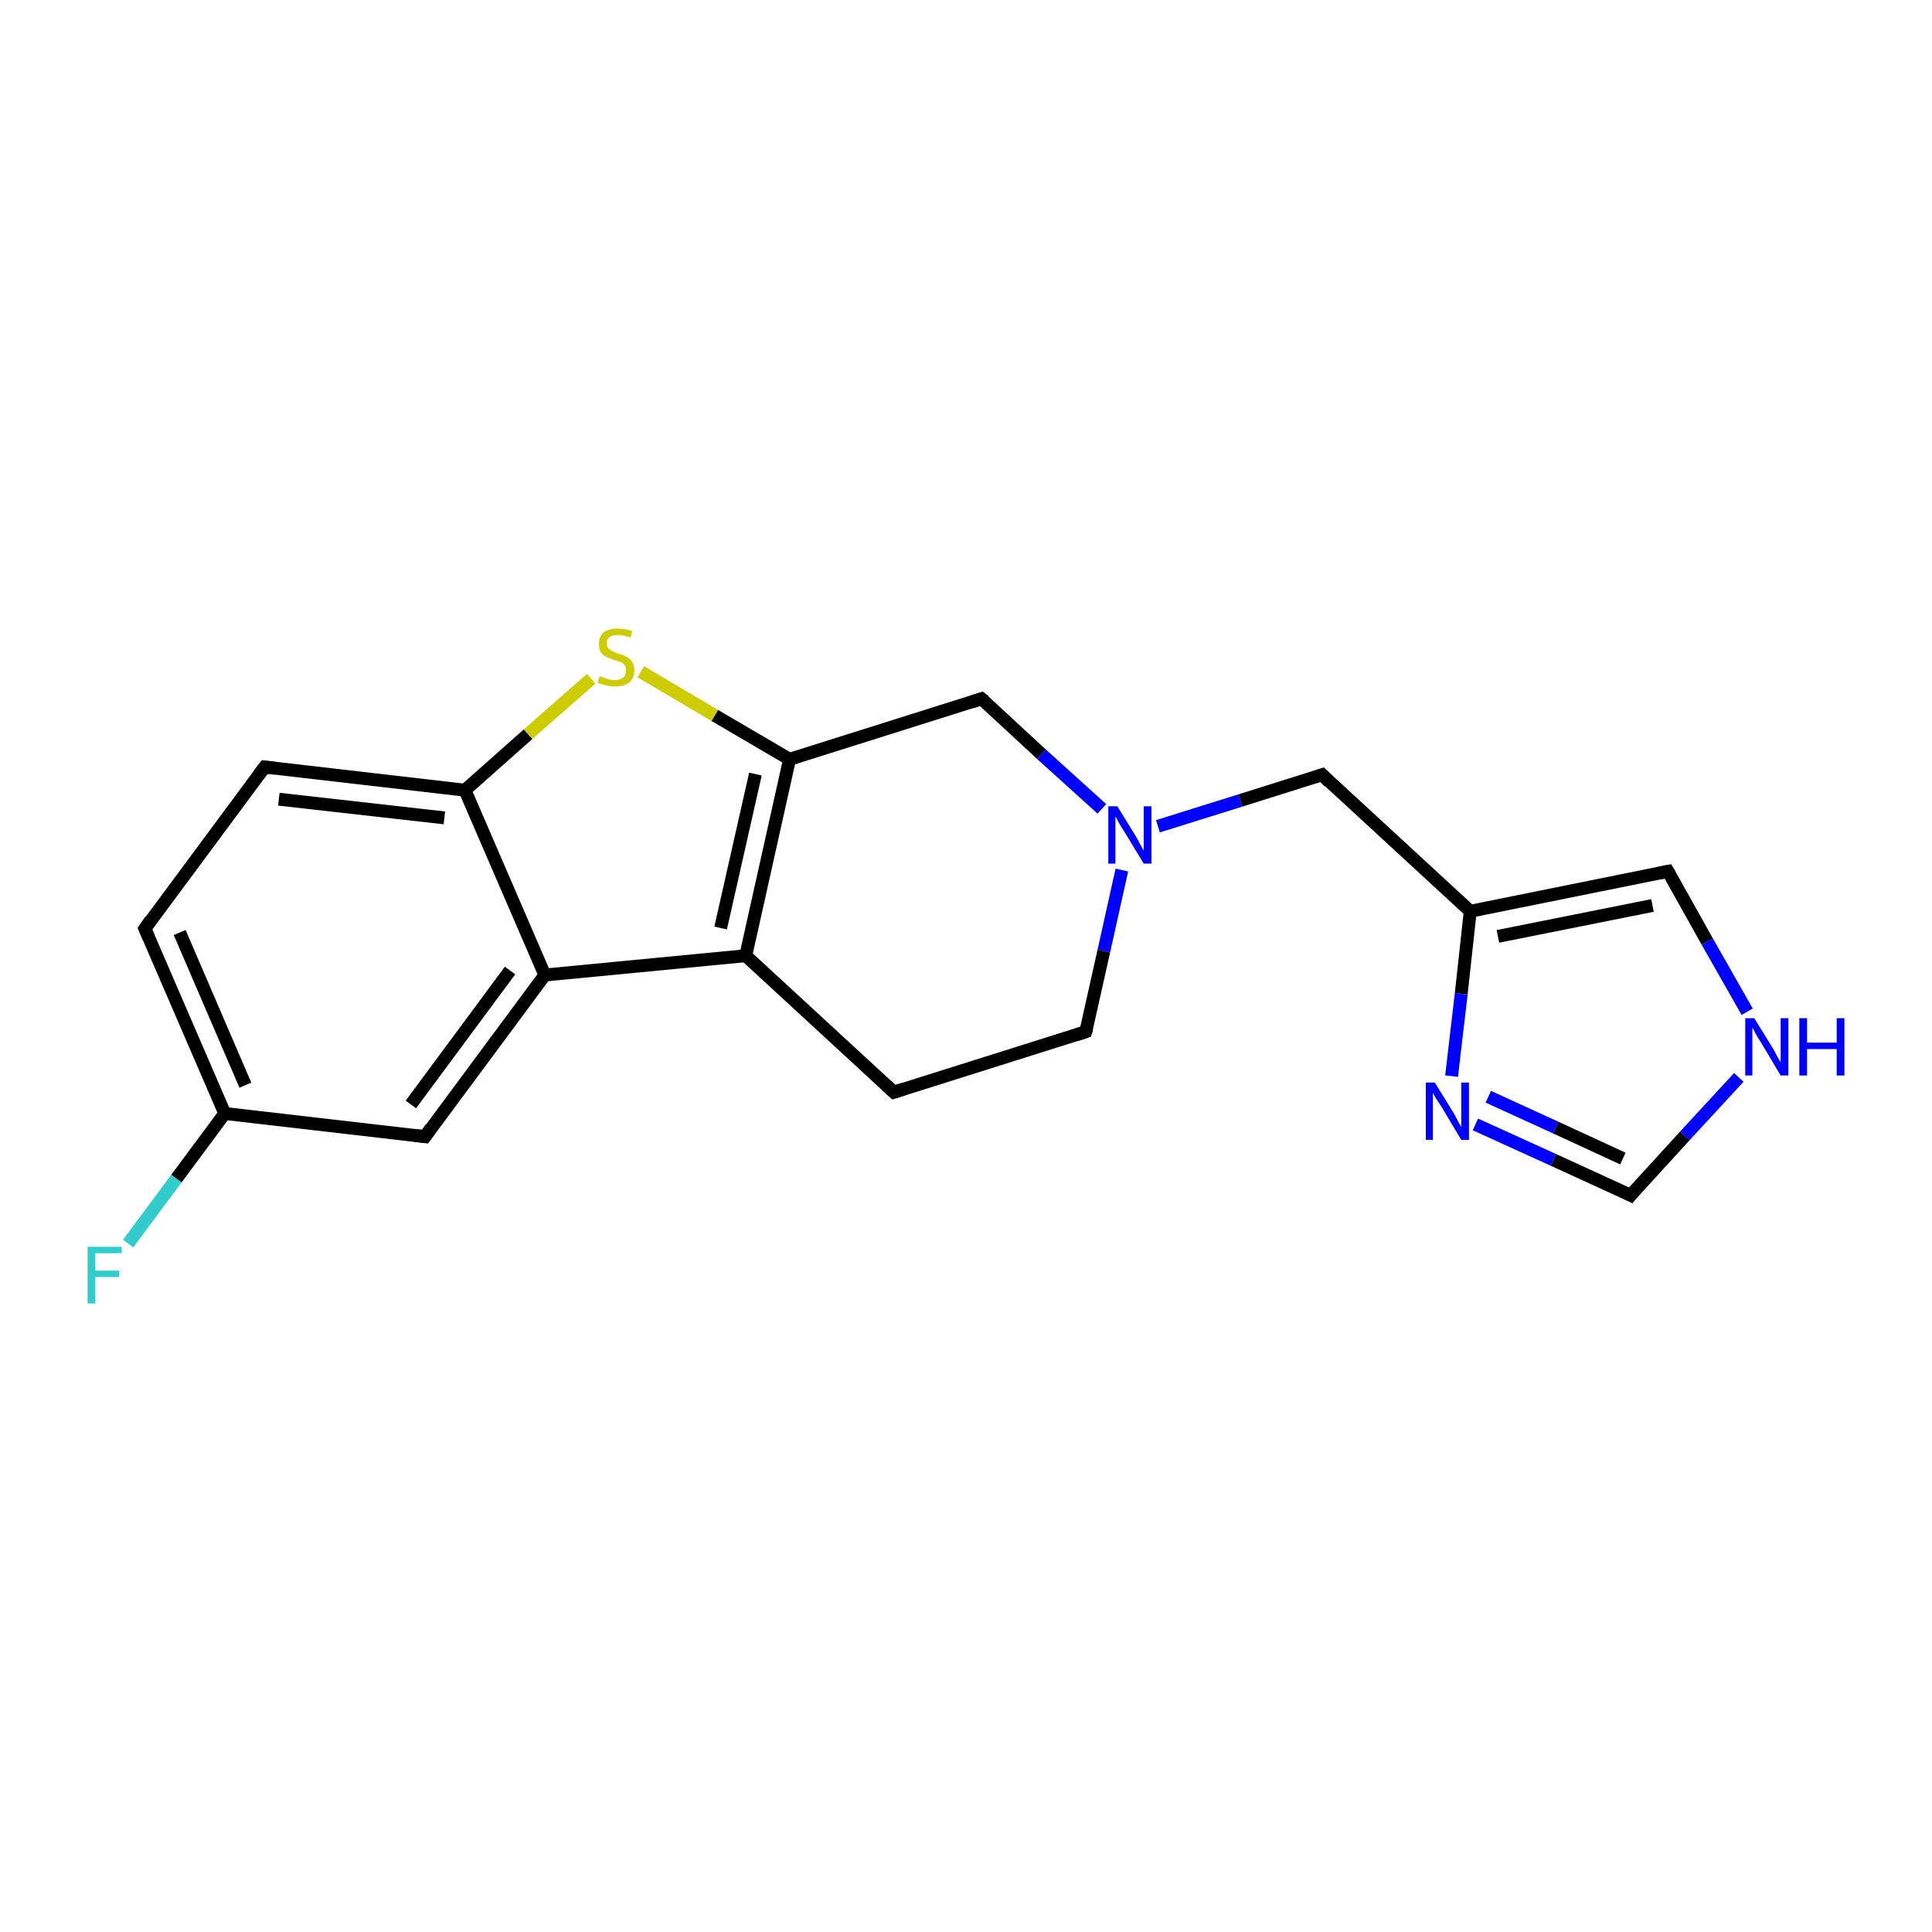 <?xml version='1.0' encoding='iso-8859-1'?>
<svg version='1.1' baseProfile='full'
              xmlns='http://www.w3.org/2000/svg'
                      xmlns:rdkit='http://www.rdkit.org/xml'
                      xmlns:xlink='http://www.w3.org/1999/xlink'
                  xml:space='preserve'
width='300px' height='300px' viewBox='0 0 300 300'>
<!-- END OF HEADER -->
<rect style='opacity:1.0;fill:#FFFFFF;stroke:none' width='300.0' height='300.0' x='0.0' y='0.0'> </rect>
<path class='bond-0 atom-0 atom-1' d='M 19.9,193.1 L 27.4,183.0' style='fill:none;fill-rule:evenodd;stroke:#33CCCC;stroke-width:2.0px;stroke-linecap:butt;stroke-linejoin:miter;stroke-opacity:1' />
<path class='bond-0 atom-0 atom-1' d='M 27.4,183.0 L 34.9,172.9' style='fill:none;fill-rule:evenodd;stroke:#000000;stroke-width:2.0px;stroke-linecap:butt;stroke-linejoin:miter;stroke-opacity:1' />
<path class='bond-1 atom-1 atom-2' d='M 34.9,172.9 L 22.5,144.2' style='fill:none;fill-rule:evenodd;stroke:#000000;stroke-width:2.0px;stroke-linecap:butt;stroke-linejoin:miter;stroke-opacity:1' />
<path class='bond-1 atom-1 atom-2' d='M 38.1,168.5 L 27.9,144.8' style='fill:none;fill-rule:evenodd;stroke:#000000;stroke-width:2.0px;stroke-linecap:butt;stroke-linejoin:miter;stroke-opacity:1' />
<path class='bond-2 atom-2 atom-3' d='M 22.5,144.2 L 41.1,119.1' style='fill:none;fill-rule:evenodd;stroke:#000000;stroke-width:2.0px;stroke-linecap:butt;stroke-linejoin:miter;stroke-opacity:1' />
<path class='bond-3 atom-3 atom-4' d='M 41.1,119.1 L 72.2,122.7' style='fill:none;fill-rule:evenodd;stroke:#000000;stroke-width:2.0px;stroke-linecap:butt;stroke-linejoin:miter;stroke-opacity:1' />
<path class='bond-3 atom-3 atom-4' d='M 43.3,124.1 L 69.0,127.0' style='fill:none;fill-rule:evenodd;stroke:#000000;stroke-width:2.0px;stroke-linecap:butt;stroke-linejoin:miter;stroke-opacity:1' />
<path class='bond-4 atom-4 atom-5' d='M 72.2,122.7 L 82.0,114.0' style='fill:none;fill-rule:evenodd;stroke:#000000;stroke-width:2.0px;stroke-linecap:butt;stroke-linejoin:miter;stroke-opacity:1' />
<path class='bond-4 atom-4 atom-5' d='M 82.0,114.0 L 91.8,105.4' style='fill:none;fill-rule:evenodd;stroke:#CCCC00;stroke-width:2.0px;stroke-linecap:butt;stroke-linejoin:miter;stroke-opacity:1' />
<path class='bond-5 atom-5 atom-6' d='M 99.5,104.3 L 111.0,111.1' style='fill:none;fill-rule:evenodd;stroke:#CCCC00;stroke-width:2.0px;stroke-linecap:butt;stroke-linejoin:miter;stroke-opacity:1' />
<path class='bond-5 atom-5 atom-6' d='M 111.0,111.1 L 122.6,117.9' style='fill:none;fill-rule:evenodd;stroke:#000000;stroke-width:2.0px;stroke-linecap:butt;stroke-linejoin:miter;stroke-opacity:1' />
<path class='bond-6 atom-6 atom-7' d='M 122.6,117.9 L 152.4,108.5' style='fill:none;fill-rule:evenodd;stroke:#000000;stroke-width:2.0px;stroke-linecap:butt;stroke-linejoin:miter;stroke-opacity:1' />
<path class='bond-7 atom-7 atom-8' d='M 152.4,108.5 L 161.7,117.1' style='fill:none;fill-rule:evenodd;stroke:#000000;stroke-width:2.0px;stroke-linecap:butt;stroke-linejoin:miter;stroke-opacity:1' />
<path class='bond-7 atom-7 atom-8' d='M 161.7,117.1 L 171.1,125.6' style='fill:none;fill-rule:evenodd;stroke:#0000FF;stroke-width:2.0px;stroke-linecap:butt;stroke-linejoin:miter;stroke-opacity:1' />
<path class='bond-8 atom-8 atom-9' d='M 179.8,128.3 L 192.6,124.3' style='fill:none;fill-rule:evenodd;stroke:#0000FF;stroke-width:2.0px;stroke-linecap:butt;stroke-linejoin:miter;stroke-opacity:1' />
<path class='bond-8 atom-8 atom-9' d='M 192.6,124.3 L 205.3,120.3' style='fill:none;fill-rule:evenodd;stroke:#000000;stroke-width:2.0px;stroke-linecap:butt;stroke-linejoin:miter;stroke-opacity:1' />
<path class='bond-9 atom-9 atom-10' d='M 205.3,120.3 L 228.3,141.5' style='fill:none;fill-rule:evenodd;stroke:#000000;stroke-width:2.0px;stroke-linecap:butt;stroke-linejoin:miter;stroke-opacity:1' />
<path class='bond-10 atom-10 atom-11' d='M 228.3,141.5 L 259.0,135.3' style='fill:none;fill-rule:evenodd;stroke:#000000;stroke-width:2.0px;stroke-linecap:butt;stroke-linejoin:miter;stroke-opacity:1' />
<path class='bond-10 atom-10 atom-11' d='M 232.6,145.4 L 256.6,140.6' style='fill:none;fill-rule:evenodd;stroke:#000000;stroke-width:2.0px;stroke-linecap:butt;stroke-linejoin:miter;stroke-opacity:1' />
<path class='bond-11 atom-11 atom-12' d='M 259.0,135.3 L 265.1,146.2' style='fill:none;fill-rule:evenodd;stroke:#000000;stroke-width:2.0px;stroke-linecap:butt;stroke-linejoin:miter;stroke-opacity:1' />
<path class='bond-11 atom-11 atom-12' d='M 265.1,146.2 L 271.3,157.1' style='fill:none;fill-rule:evenodd;stroke:#0000FF;stroke-width:2.0px;stroke-linecap:butt;stroke-linejoin:miter;stroke-opacity:1' />
<path class='bond-12 atom-12 atom-13' d='M 270.0,167.3 L 261.6,176.4' style='fill:none;fill-rule:evenodd;stroke:#0000FF;stroke-width:2.0px;stroke-linecap:butt;stroke-linejoin:miter;stroke-opacity:1' />
<path class='bond-12 atom-12 atom-13' d='M 261.6,176.4 L 253.2,185.6' style='fill:none;fill-rule:evenodd;stroke:#000000;stroke-width:2.0px;stroke-linecap:butt;stroke-linejoin:miter;stroke-opacity:1' />
<path class='bond-13 atom-13 atom-14' d='M 253.2,185.6 L 241.2,180.1' style='fill:none;fill-rule:evenodd;stroke:#000000;stroke-width:2.0px;stroke-linecap:butt;stroke-linejoin:miter;stroke-opacity:1' />
<path class='bond-13 atom-13 atom-14' d='M 241.2,180.1 L 229.1,174.6' style='fill:none;fill-rule:evenodd;stroke:#0000FF;stroke-width:2.0px;stroke-linecap:butt;stroke-linejoin:miter;stroke-opacity:1' />
<path class='bond-13 atom-13 atom-14' d='M 252.0,179.9 L 241.6,175.1' style='fill:none;fill-rule:evenodd;stroke:#000000;stroke-width:2.0px;stroke-linecap:butt;stroke-linejoin:miter;stroke-opacity:1' />
<path class='bond-13 atom-13 atom-14' d='M 241.6,175.1 L 231.1,170.3' style='fill:none;fill-rule:evenodd;stroke:#0000FF;stroke-width:2.0px;stroke-linecap:butt;stroke-linejoin:miter;stroke-opacity:1' />
<path class='bond-14 atom-8 atom-15' d='M 174.2,135.1 L 171.4,147.7' style='fill:none;fill-rule:evenodd;stroke:#0000FF;stroke-width:2.0px;stroke-linecap:butt;stroke-linejoin:miter;stroke-opacity:1' />
<path class='bond-14 atom-8 atom-15' d='M 171.4,147.7 L 168.6,160.2' style='fill:none;fill-rule:evenodd;stroke:#000000;stroke-width:2.0px;stroke-linecap:butt;stroke-linejoin:miter;stroke-opacity:1' />
<path class='bond-15 atom-15 atom-16' d='M 168.6,160.2 L 138.8,169.6' style='fill:none;fill-rule:evenodd;stroke:#000000;stroke-width:2.0px;stroke-linecap:butt;stroke-linejoin:miter;stroke-opacity:1' />
<path class='bond-16 atom-16 atom-17' d='M 138.8,169.6 L 115.8,148.4' style='fill:none;fill-rule:evenodd;stroke:#000000;stroke-width:2.0px;stroke-linecap:butt;stroke-linejoin:miter;stroke-opacity:1' />
<path class='bond-17 atom-17 atom-18' d='M 115.8,148.4 L 84.6,151.4' style='fill:none;fill-rule:evenodd;stroke:#000000;stroke-width:2.0px;stroke-linecap:butt;stroke-linejoin:miter;stroke-opacity:1' />
<path class='bond-18 atom-18 atom-19' d='M 84.6,151.4 L 66.0,176.5' style='fill:none;fill-rule:evenodd;stroke:#000000;stroke-width:2.0px;stroke-linecap:butt;stroke-linejoin:miter;stroke-opacity:1' />
<path class='bond-18 atom-18 atom-19' d='M 79.2,150.7 L 63.8,171.5' style='fill:none;fill-rule:evenodd;stroke:#000000;stroke-width:2.0px;stroke-linecap:butt;stroke-linejoin:miter;stroke-opacity:1' />
<path class='bond-19 atom-19 atom-1' d='M 66.0,176.5 L 34.9,172.9' style='fill:none;fill-rule:evenodd;stroke:#000000;stroke-width:2.0px;stroke-linecap:butt;stroke-linejoin:miter;stroke-opacity:1' />
<path class='bond-20 atom-18 atom-4' d='M 84.6,151.4 L 72.2,122.7' style='fill:none;fill-rule:evenodd;stroke:#000000;stroke-width:2.0px;stroke-linecap:butt;stroke-linejoin:miter;stroke-opacity:1' />
<path class='bond-21 atom-17 atom-6' d='M 115.8,148.4 L 122.6,117.9' style='fill:none;fill-rule:evenodd;stroke:#000000;stroke-width:2.0px;stroke-linecap:butt;stroke-linejoin:miter;stroke-opacity:1' />
<path class='bond-21 atom-17 atom-6' d='M 111.9,144.1 L 117.3,120.2' style='fill:none;fill-rule:evenodd;stroke:#000000;stroke-width:2.0px;stroke-linecap:butt;stroke-linejoin:miter;stroke-opacity:1' />
<path class='bond-22 atom-14 atom-10' d='M 225.4,167.1 L 226.9,154.3' style='fill:none;fill-rule:evenodd;stroke:#0000FF;stroke-width:2.0px;stroke-linecap:butt;stroke-linejoin:miter;stroke-opacity:1' />
<path class='bond-22 atom-14 atom-10' d='M 226.9,154.3 L 228.3,141.5' style='fill:none;fill-rule:evenodd;stroke:#000000;stroke-width:2.0px;stroke-linecap:butt;stroke-linejoin:miter;stroke-opacity:1' />
<path d='M 23.1,145.6 L 22.5,144.2 L 23.4,142.9' style='fill:none;stroke:#000000;stroke-width:2.0px;stroke-linecap:butt;stroke-linejoin:miter;stroke-opacity:1;' />
<path d='M 40.2,120.3 L 41.1,119.1 L 42.7,119.3' style='fill:none;stroke:#000000;stroke-width:2.0px;stroke-linecap:butt;stroke-linejoin:miter;stroke-opacity:1;' />
<path d='M 150.9,109.0 L 152.4,108.5 L 152.9,108.9' style='fill:none;stroke:#000000;stroke-width:2.0px;stroke-linecap:butt;stroke-linejoin:miter;stroke-opacity:1;' />
<path d='M 204.7,120.5 L 205.3,120.3 L 206.4,121.4' style='fill:none;stroke:#000000;stroke-width:2.0px;stroke-linecap:butt;stroke-linejoin:miter;stroke-opacity:1;' />
<path d='M 257.5,135.6 L 259.0,135.3 L 259.3,135.8' style='fill:none;stroke:#000000;stroke-width:2.0px;stroke-linecap:butt;stroke-linejoin:miter;stroke-opacity:1;' />
<path d='M 253.6,185.1 L 253.2,185.6 L 252.6,185.3' style='fill:none;stroke:#000000;stroke-width:2.0px;stroke-linecap:butt;stroke-linejoin:miter;stroke-opacity:1;' />
<path d='M 168.8,159.6 L 168.6,160.2 L 167.1,160.7' style='fill:none;stroke:#000000;stroke-width:2.0px;stroke-linecap:butt;stroke-linejoin:miter;stroke-opacity:1;' />
<path d='M 140.3,169.1 L 138.8,169.6 L 137.6,168.5' style='fill:none;stroke:#000000;stroke-width:2.0px;stroke-linecap:butt;stroke-linejoin:miter;stroke-opacity:1;' />
<path d='M 66.9,175.2 L 66.0,176.5 L 64.4,176.3' style='fill:none;stroke:#000000;stroke-width:2.0px;stroke-linecap:butt;stroke-linejoin:miter;stroke-opacity:1;' />
<path class='atom-0' d='M 13.6 193.6
L 18.9 193.6
L 18.9 194.6
L 14.8 194.6
L 14.8 197.3
L 18.5 197.3
L 18.5 198.3
L 14.8 198.3
L 14.8 202.4
L 13.6 202.4
L 13.6 193.6
' fill='#33CCCC'/>
<path class='atom-5' d='M 93.1 105.0
Q 93.2 105.0, 93.7 105.2
Q 94.1 105.4, 94.5 105.5
Q 95.0 105.6, 95.4 105.6
Q 96.3 105.6, 96.8 105.2
Q 97.2 104.8, 97.2 104.1
Q 97.2 103.6, 97.0 103.3
Q 96.8 103.0, 96.4 102.8
Q 96.0 102.7, 95.4 102.5
Q 94.6 102.2, 94.1 102.0
Q 93.7 101.8, 93.3 101.3
Q 93.0 100.8, 93.0 100.0
Q 93.0 98.9, 93.7 98.2
Q 94.5 97.6, 96.0 97.6
Q 97.0 97.6, 98.2 98.0
L 97.9 99.0
Q 96.8 98.6, 96.0 98.6
Q 95.2 98.6, 94.7 98.9
Q 94.2 99.3, 94.2 99.9
Q 94.2 100.4, 94.5 100.7
Q 94.7 100.9, 95.1 101.1
Q 95.4 101.3, 96.0 101.5
Q 96.8 101.7, 97.3 102.0
Q 97.8 102.2, 98.1 102.7
Q 98.5 103.2, 98.5 104.1
Q 98.5 105.3, 97.7 106.0
Q 96.8 106.6, 95.5 106.6
Q 94.7 106.6, 94.1 106.4
Q 93.5 106.3, 92.8 106.0
L 93.1 105.0
' fill='#CCCC00'/>
<path class='atom-8' d='M 173.5 125.2
L 176.4 129.9
Q 176.7 130.4, 177.1 131.2
Q 177.6 132.1, 177.6 132.1
L 177.6 125.2
L 178.8 125.2
L 178.8 134.1
L 177.6 134.1
L 174.5 129.0
Q 174.1 128.4, 173.7 127.7
Q 173.4 127.0, 173.2 126.8
L 173.2 134.1
L 172.1 134.1
L 172.1 125.2
L 173.5 125.2
' fill='#0000FF'/>
<path class='atom-12' d='M 272.4 158.1
L 275.3 162.8
Q 275.6 163.3, 276.0 164.1
Q 276.5 164.9, 276.5 165.0
L 276.5 158.1
L 277.7 158.1
L 277.7 167.0
L 276.5 167.0
L 273.4 161.8
Q 273.0 161.2, 272.6 160.5
Q 272.3 159.8, 272.1 159.6
L 272.1 167.0
L 271.0 167.0
L 271.0 158.1
L 272.4 158.1
' fill='#0000FF'/>
<path class='atom-12' d='M 279.4 158.1
L 280.6 158.1
L 280.6 161.9
L 285.2 161.9
L 285.2 158.1
L 286.4 158.1
L 286.4 167.0
L 285.2 167.0
L 285.2 162.9
L 280.6 162.9
L 280.6 167.0
L 279.4 167.0
L 279.4 158.1
' fill='#0000FF'/>
<path class='atom-14' d='M 222.8 168.1
L 225.7 172.8
Q 226.0 173.3, 226.4 174.1
Q 226.9 175.0, 226.9 175.0
L 226.9 168.1
L 228.1 168.1
L 228.1 177.0
L 226.9 177.0
L 223.8 171.8
Q 223.4 171.2, 223.0 170.6
Q 222.6 169.9, 222.5 169.7
L 222.5 177.0
L 221.4 177.0
L 221.4 168.1
L 222.8 168.1
' fill='#0000FF'/>
</svg>
